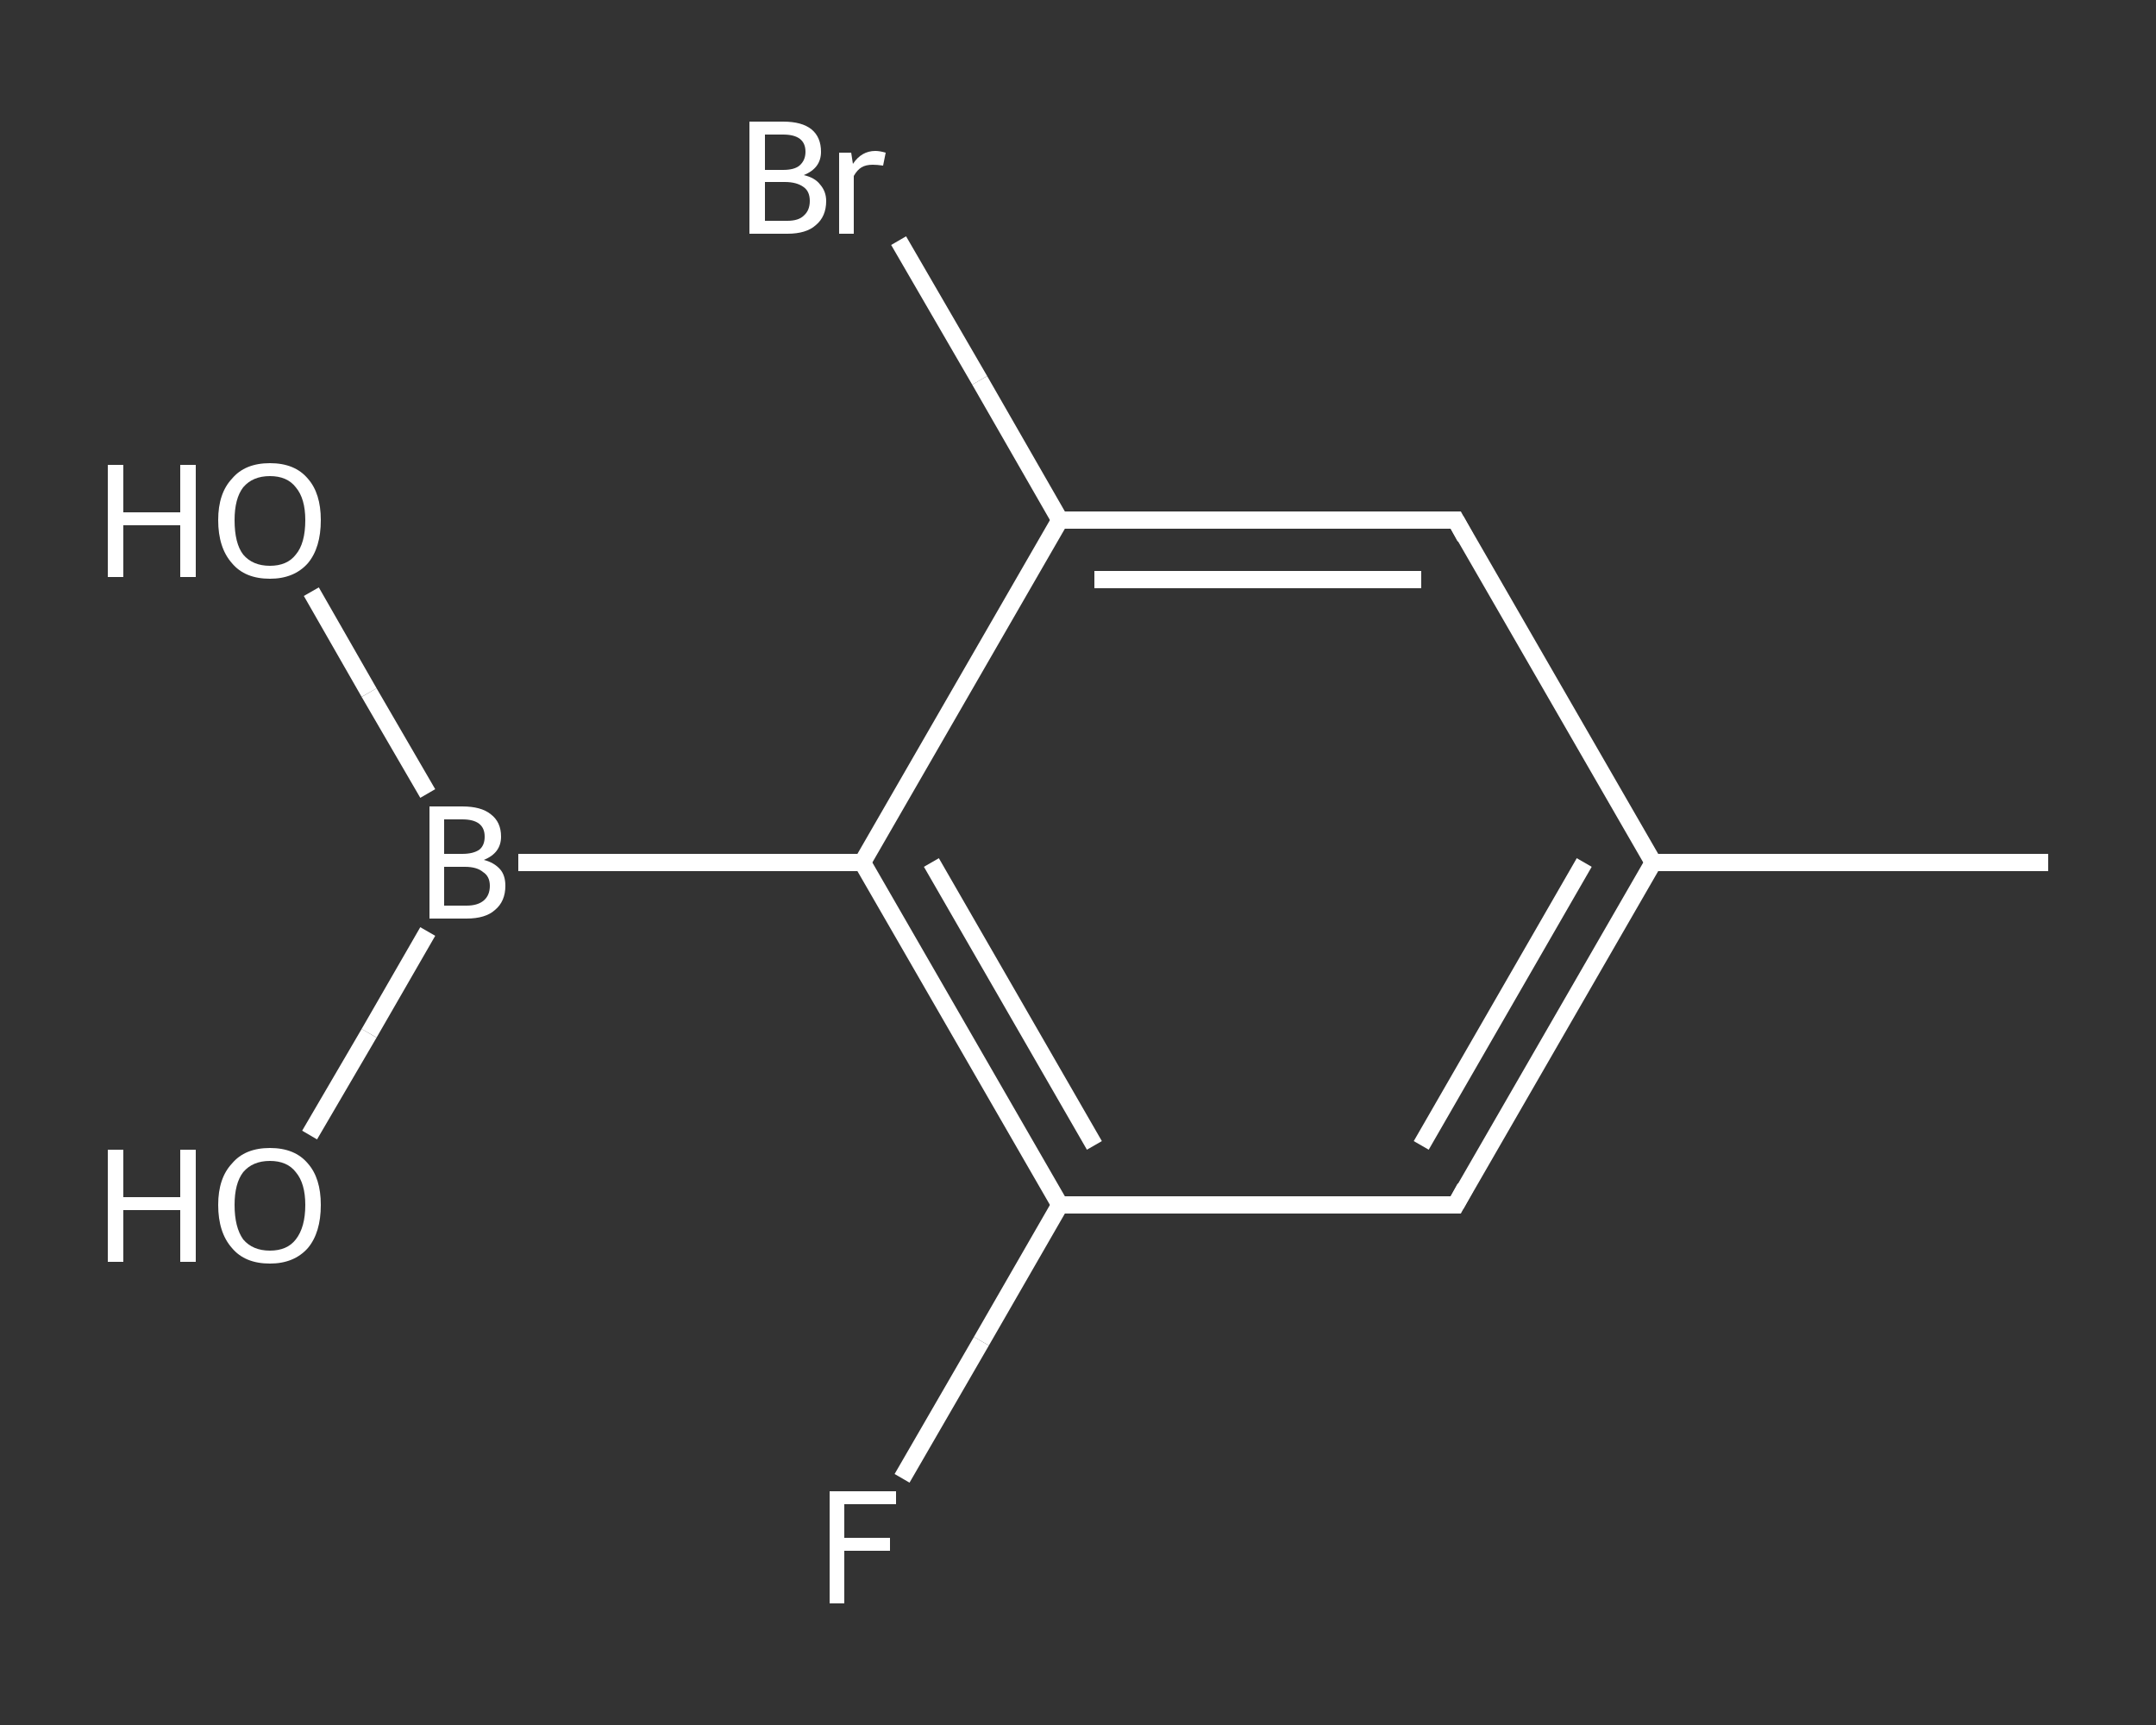 <?xml version='1.0' encoding='iso-8859-1'?>
<svg version='1.1' baseProfile='full'
              xmlns='http://www.w3.org/2000/svg'
                      xmlns:rdkit='http://www.rdkit.org/xml'
                      xmlns:xlink='http://www.w3.org/1999/xlink'
                  xml:space='preserve'
width='250px' height='200px' viewBox='0 0 250 200'>
<rect x="0" y="0" width="250" height="200" fill="#333333" stroke="none"/>
<!-- END OF HEADER -->
<rect style='opacity:1.0;fill:transparent;stroke:none' width='250.0' height='200.0' x='0.0' y='0.0'> </rect>
<path class='bond-0 atom-0 atom-1' d='M 237.5,100.0 L 191.7,100.0' style='fill:none;fill-rule:evenodd;stroke:#FFFFFF;stroke-width:2.0px;stroke-linecap:butt;stroke-linejoin:miter;stroke-opacity:1' />
<path class='bond-1 atom-1 atom-2' d='M 191.7,100.0 L 168.8,139.7' style='fill:none;fill-rule:evenodd;stroke:#FFFFFF;stroke-width:2.0px;stroke-linecap:butt;stroke-linejoin:miter;stroke-opacity:1' />
<path class='bond-1 atom-1 atom-2' d='M 183.7,100.0 L 164.8,132.8' style='fill:none;fill-rule:evenodd;stroke:#FFFFFF;stroke-width:2.0px;stroke-linecap:butt;stroke-linejoin:miter;stroke-opacity:1' />
<path class='bond-2 atom-2 atom-3' d='M 168.8,139.7 L 122.9,139.7' style='fill:none;fill-rule:evenodd;stroke:#FFFFFF;stroke-width:2.0px;stroke-linecap:butt;stroke-linejoin:miter;stroke-opacity:1' />
<path class='bond-3 atom-3 atom-4' d='M 122.9,139.7 L 113.8,155.5' style='fill:none;fill-rule:evenodd;stroke:#FFFFFF;stroke-width:2.0px;stroke-linecap:butt;stroke-linejoin:miter;stroke-opacity:1' />
<path class='bond-3 atom-3 atom-4' d='M 113.8,155.5 L 104.6,171.4' style='fill:none;fill-rule:evenodd;stroke:#FFFFFF;stroke-width:2.0px;stroke-linecap:butt;stroke-linejoin:miter;stroke-opacity:1' />
<path class='bond-4 atom-3 atom-5' d='M 122.9,139.7 L 100.0,100.0' style='fill:none;fill-rule:evenodd;stroke:#FFFFFF;stroke-width:2.0px;stroke-linecap:butt;stroke-linejoin:miter;stroke-opacity:1' />
<path class='bond-4 atom-3 atom-5' d='M 126.9,132.8 L 108.0,100.0' style='fill:none;fill-rule:evenodd;stroke:#FFFFFF;stroke-width:2.0px;stroke-linecap:butt;stroke-linejoin:miter;stroke-opacity:1' />
<path class='bond-5 atom-5 atom-6' d='M 100.0,100.0 L 60.1,100.0' style='fill:none;fill-rule:evenodd;stroke:#FFFFFF;stroke-width:2.0px;stroke-linecap:butt;stroke-linejoin:miter;stroke-opacity:1' />
<path class='bond-6 atom-6 atom-7' d='M 49.6,92.0 L 42.8,80.3' style='fill:none;fill-rule:evenodd;stroke:#FFFFFF;stroke-width:2.0px;stroke-linecap:butt;stroke-linejoin:miter;stroke-opacity:1' />
<path class='bond-6 atom-6 atom-7' d='M 42.8,80.3 L 36.1,68.6' style='fill:none;fill-rule:evenodd;stroke:#FFFFFF;stroke-width:2.0px;stroke-linecap:butt;stroke-linejoin:miter;stroke-opacity:1' />
<path class='bond-7 atom-6 atom-8' d='M 49.6,108.0 L 42.8,119.8' style='fill:none;fill-rule:evenodd;stroke:#FFFFFF;stroke-width:2.0px;stroke-linecap:butt;stroke-linejoin:miter;stroke-opacity:1' />
<path class='bond-7 atom-6 atom-8' d='M 42.8,119.8 L 35.9,131.6' style='fill:none;fill-rule:evenodd;stroke:#FFFFFF;stroke-width:2.0px;stroke-linecap:butt;stroke-linejoin:miter;stroke-opacity:1' />
<path class='bond-8 atom-5 atom-9' d='M 100.0,100.0 L 122.9,60.3' style='fill:none;fill-rule:evenodd;stroke:#FFFFFF;stroke-width:2.0px;stroke-linecap:butt;stroke-linejoin:miter;stroke-opacity:1' />
<path class='bond-9 atom-9 atom-10' d='M 122.9,60.3 L 113.6,44.1' style='fill:none;fill-rule:evenodd;stroke:#FFFFFF;stroke-width:2.0px;stroke-linecap:butt;stroke-linejoin:miter;stroke-opacity:1' />
<path class='bond-9 atom-9 atom-10' d='M 113.6,44.1 L 104.2,27.9' style='fill:none;fill-rule:evenodd;stroke:#FFFFFF;stroke-width:2.0px;stroke-linecap:butt;stroke-linejoin:miter;stroke-opacity:1' />
<path class='bond-10 atom-9 atom-11' d='M 122.9,60.3 L 168.8,60.3' style='fill:none;fill-rule:evenodd;stroke:#FFFFFF;stroke-width:2.0px;stroke-linecap:butt;stroke-linejoin:miter;stroke-opacity:1' />
<path class='bond-10 atom-9 atom-11' d='M 126.9,67.2 L 164.8,67.2' style='fill:none;fill-rule:evenodd;stroke:#FFFFFF;stroke-width:2.0px;stroke-linecap:butt;stroke-linejoin:miter;stroke-opacity:1' />
<path class='bond-11 atom-11 atom-1' d='M 168.8,60.3 L 191.7,100.0' style='fill:none;fill-rule:evenodd;stroke:#FFFFFF;stroke-width:2.0px;stroke-linecap:butt;stroke-linejoin:miter;stroke-opacity:1' />
<path d='M 169.9,137.7 L 168.8,139.7 L 166.5,139.7' style='fill:none;stroke:#FFFFFF;stroke-width:2.0px;stroke-linecap:butt;stroke-linejoin:miter;stroke-opacity:1;' />
<path d='M 166.5,60.3 L 168.8,60.3 L 169.9,62.3' style='fill:none;stroke:#FFFFFF;stroke-width:2.0px;stroke-linecap:butt;stroke-linejoin:miter;stroke-opacity:1;' />
<path class='atom-4' d='M 96.2 172.9
L 103.9 172.9
L 103.9 174.4
L 97.9 174.4
L 97.9 178.3
L 103.2 178.3
L 103.2 179.8
L 97.9 179.8
L 97.9 185.9
L 96.2 185.9
L 96.2 172.9
' fill='#FFFFFF'/>
<path class='atom-6' d='M 56.1 99.7
Q 57.3 100.0, 58.0 100.8
Q 58.6 101.5, 58.6 102.7
Q 58.6 104.5, 57.4 105.5
Q 56.3 106.5, 54.1 106.5
L 49.8 106.5
L 49.8 93.5
L 53.6 93.5
Q 55.8 93.5, 56.9 94.4
Q 58.1 95.3, 58.1 97.0
Q 58.1 98.9, 56.1 99.7
M 51.5 95.0
L 51.5 99.0
L 53.6 99.0
Q 54.9 99.0, 55.6 98.5
Q 56.2 98.0, 56.2 97.0
Q 56.2 95.0, 53.6 95.0
L 51.5 95.0
M 54.1 105.0
Q 55.4 105.0, 56.1 104.4
Q 56.8 103.8, 56.8 102.7
Q 56.8 101.6, 56.0 101.1
Q 55.3 100.5, 53.9 100.5
L 51.5 100.5
L 51.5 105.0
L 54.1 105.0
' fill='#FFFFFF'/>
<path class='atom-7' d='M 12.5 53.9
L 14.3 53.9
L 14.3 59.4
L 20.9 59.4
L 20.9 53.9
L 22.7 53.9
L 22.7 66.9
L 20.9 66.9
L 20.9 60.9
L 14.3 60.9
L 14.3 66.9
L 12.5 66.9
L 12.5 53.9
' fill='#FFFFFF'/>
<path class='atom-7' d='M 25.3 60.3
Q 25.3 57.2, 26.9 55.5
Q 28.4 53.7, 31.3 53.7
Q 34.2 53.7, 35.7 55.5
Q 37.2 57.2, 37.2 60.3
Q 37.2 63.5, 35.7 65.3
Q 34.1 67.1, 31.3 67.1
Q 28.4 67.1, 26.9 65.3
Q 25.3 63.5, 25.3 60.3
M 31.3 65.6
Q 33.3 65.6, 34.3 64.3
Q 35.4 63.0, 35.4 60.3
Q 35.4 57.8, 34.3 56.5
Q 33.3 55.2, 31.3 55.2
Q 29.3 55.2, 28.2 56.5
Q 27.2 57.8, 27.2 60.3
Q 27.2 63.0, 28.2 64.3
Q 29.3 65.6, 31.3 65.6
' fill='#FFFFFF'/>
<path class='atom-8' d='M 12.5 133.3
L 14.3 133.3
L 14.3 138.8
L 20.9 138.8
L 20.9 133.3
L 22.7 133.3
L 22.7 146.3
L 20.9 146.3
L 20.9 140.3
L 14.3 140.3
L 14.3 146.3
L 12.5 146.3
L 12.5 133.3
' fill='#FFFFFF'/>
<path class='atom-8' d='M 25.3 139.7
Q 25.3 136.6, 26.9 134.9
Q 28.4 133.1, 31.3 133.1
Q 34.2 133.1, 35.7 134.9
Q 37.2 136.6, 37.2 139.7
Q 37.2 142.9, 35.7 144.7
Q 34.1 146.5, 31.3 146.5
Q 28.4 146.5, 26.9 144.7
Q 25.3 142.9, 25.3 139.7
M 31.3 145.0
Q 33.3 145.0, 34.3 143.7
Q 35.4 142.3, 35.4 139.7
Q 35.4 137.2, 34.3 135.9
Q 33.3 134.6, 31.3 134.6
Q 29.3 134.6, 28.2 135.9
Q 27.2 137.2, 27.2 139.7
Q 27.2 142.3, 28.2 143.7
Q 29.3 145.0, 31.3 145.0
' fill='#FFFFFF'/>
<path class='atom-10' d='M 93.2 20.3
Q 94.5 20.6, 95.1 21.4
Q 95.8 22.2, 95.8 23.3
Q 95.8 25.1, 94.6 26.1
Q 93.5 27.1, 91.3 27.1
L 86.9 27.1
L 86.9 14.1
L 90.8 14.1
Q 93.0 14.1, 94.1 15.0
Q 95.2 15.9, 95.2 17.6
Q 95.2 19.5, 93.2 20.3
M 88.7 15.6
L 88.7 19.7
L 90.8 19.7
Q 92.1 19.7, 92.7 19.2
Q 93.4 18.6, 93.4 17.6
Q 93.4 15.6, 90.8 15.6
L 88.7 15.6
M 91.3 25.6
Q 92.6 25.6, 93.2 25.0
Q 93.9 24.4, 93.9 23.3
Q 93.9 22.2, 93.2 21.7
Q 92.4 21.1, 91.0 21.1
L 88.7 21.1
L 88.7 25.6
L 91.3 25.6
' fill='#FFFFFF'/>
<path class='atom-10' d='M 98.7 17.7
L 98.9 19.0
Q 99.9 17.5, 101.5 17.5
Q 102.0 17.5, 102.7 17.7
L 102.4 19.2
Q 101.7 19.1, 101.2 19.1
Q 100.4 19.1, 99.9 19.4
Q 99.4 19.7, 99.0 20.4
L 99.0 27.1
L 97.3 27.1
L 97.3 17.7
L 98.7 17.7
' fill='#FFFFFF'/>
</svg>
